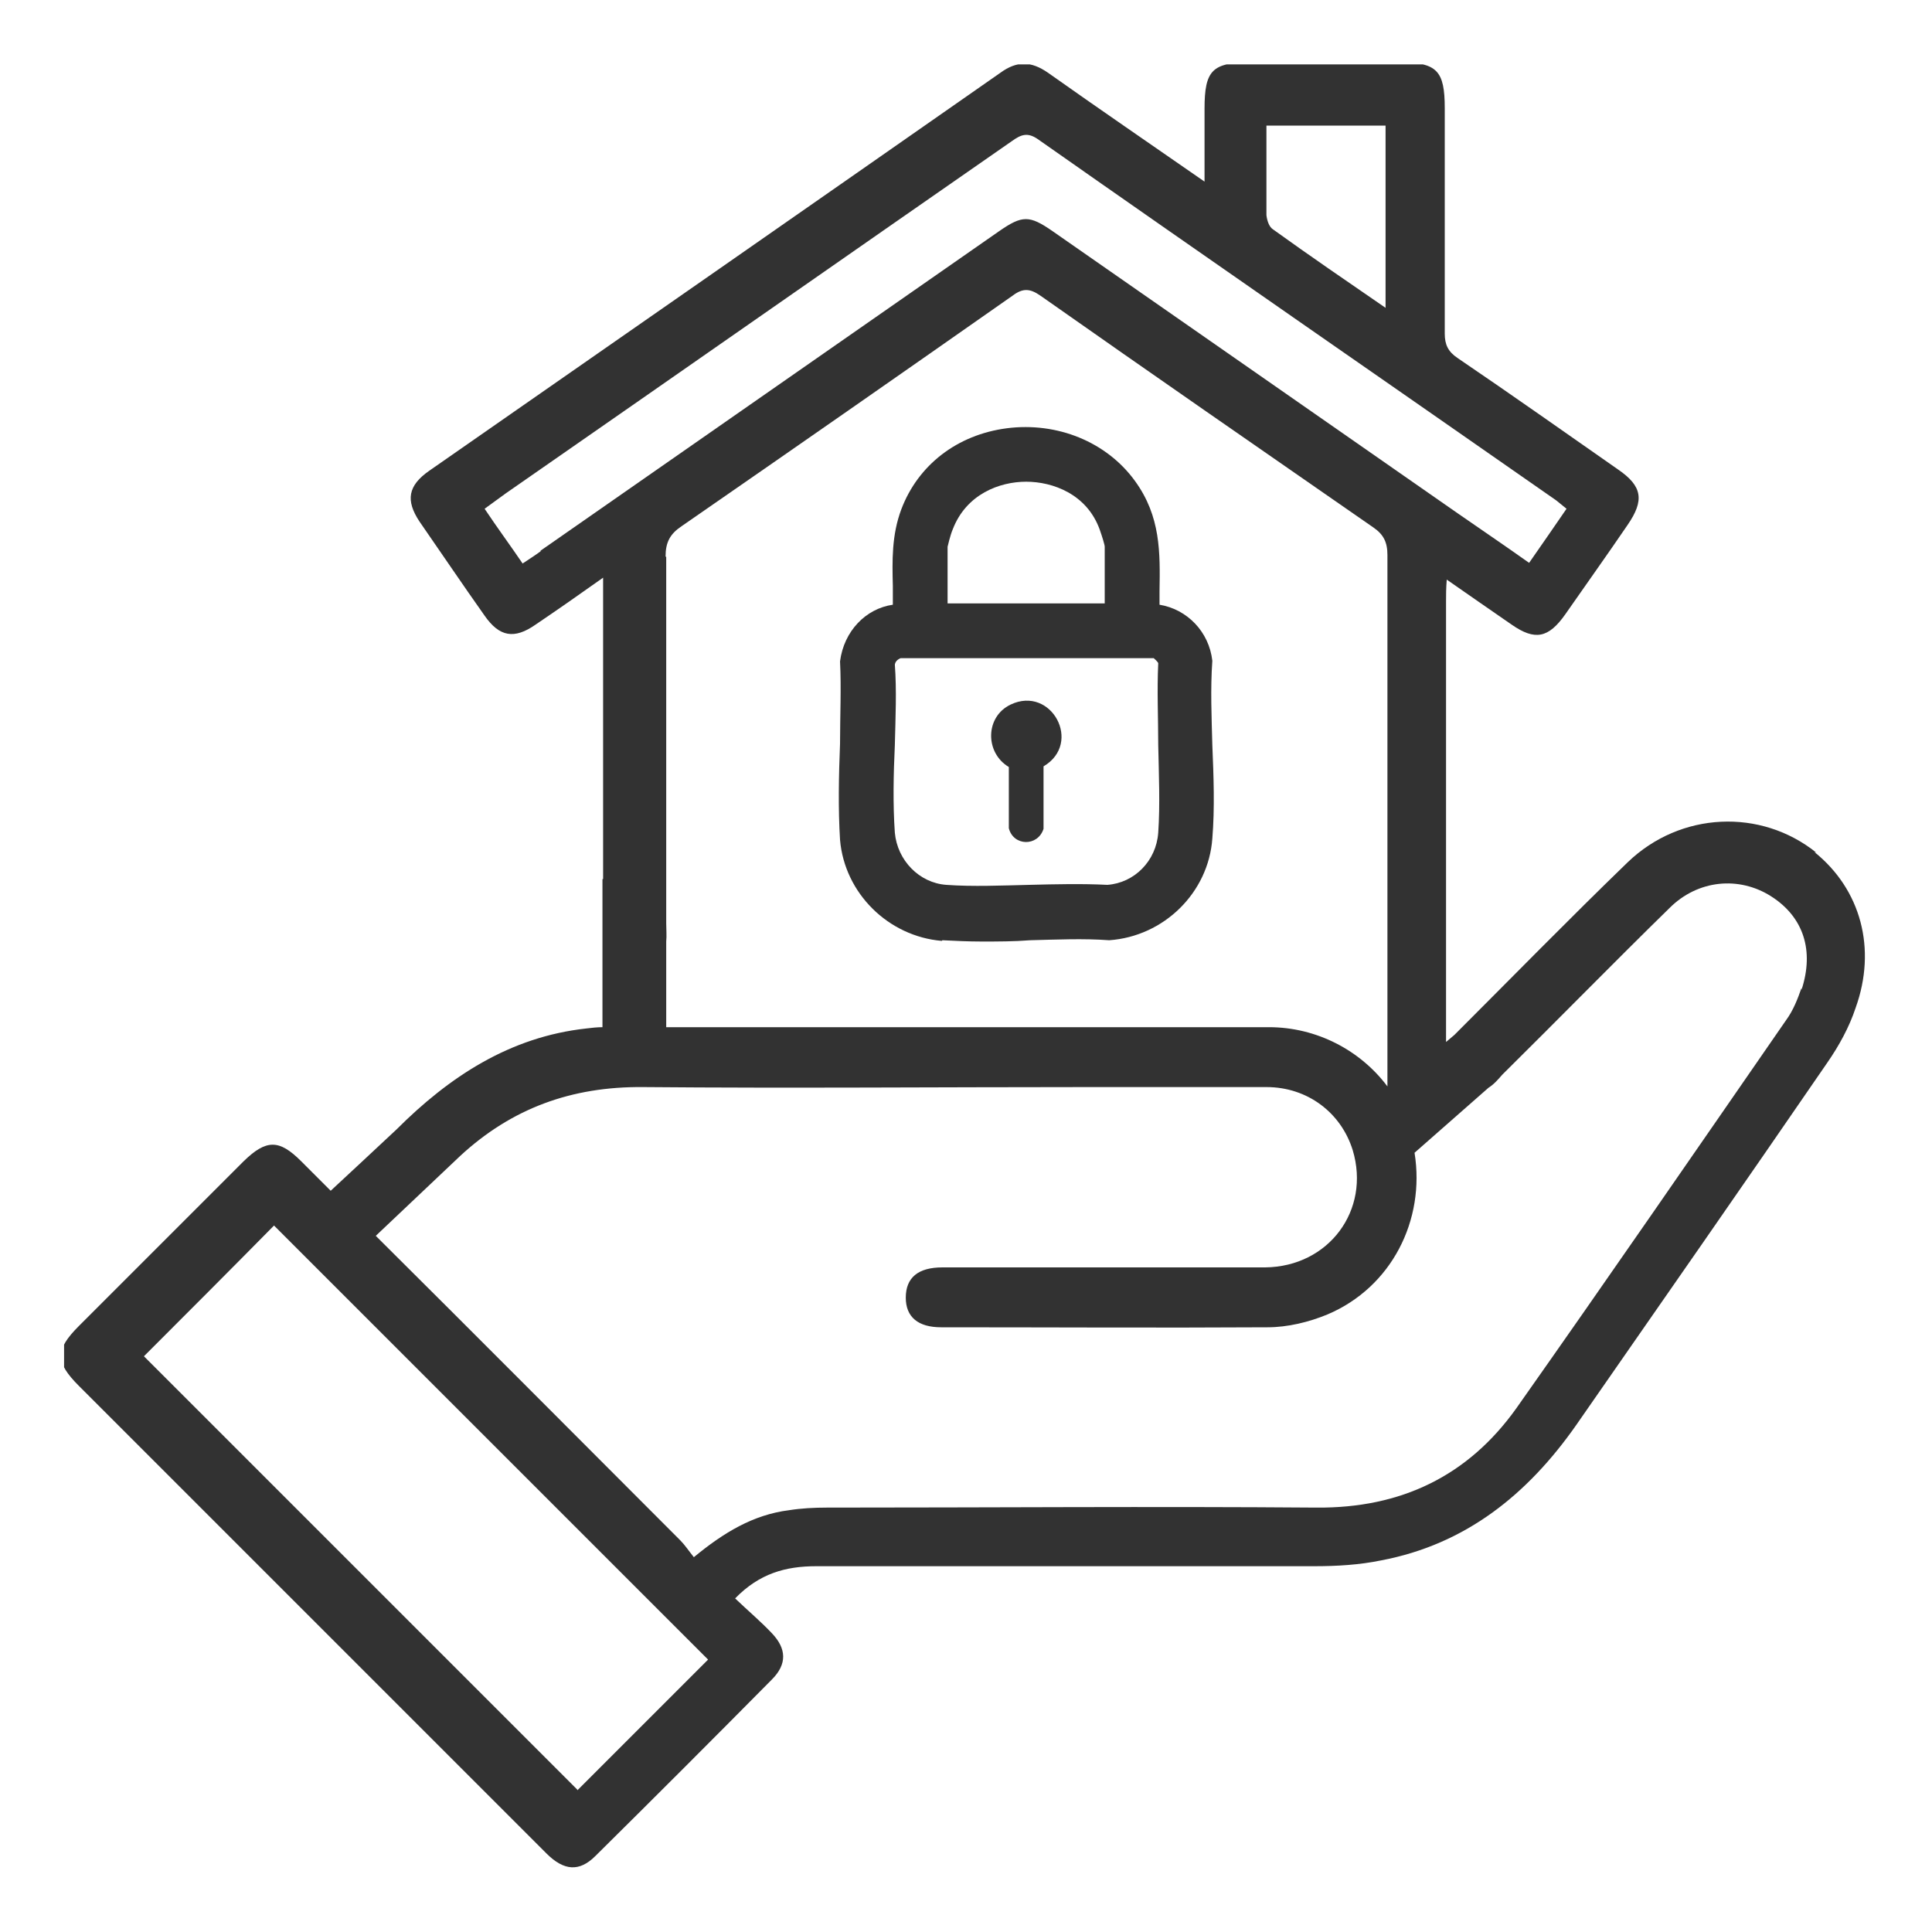 <svg width="30" height="30" viewBox="0 0 30 30" fill="none" xmlns="http://www.w3.org/2000/svg">
<g clip-path="url(#clip0_4316_1322)">
<path d="M28.204 13.24C27.345 12.55 26.095 12.6 25.274 13.39C24.364 14.27 23.485 15.17 22.584 16.07L22.454 16.18V14.56C22.454 14.48 22.454 14.39 22.454 14.3C22.454 12.65 22.454 11 22.454 9.34C22.454 9.24 22.454 9.14 22.465 9C22.825 9.25 23.154 9.48 23.474 9.7C23.834 9.95 24.044 9.91 24.305 9.54C24.625 9.08 24.954 8.62 25.274 8.15C25.535 7.77 25.505 7.55 25.125 7.29C24.294 6.71 23.474 6.13 22.634 5.56C22.485 5.46 22.434 5.35 22.434 5.18C22.434 4.01 22.434 2.85 22.434 1.68C22.434 1.1 22.314 0.97 21.744 0.97H19.415C18.825 0.97 18.704 1.09 18.704 1.69V2.82C17.855 2.23 17.064 1.69 16.274 1.13C16.015 0.95 15.794 0.94 15.534 1.13C12.585 3.19 9.625 5.25 6.665 7.31C6.335 7.54 6.295 7.77 6.515 8.1C6.855 8.59 7.185 9.08 7.525 9.56C7.755 9.89 7.985 9.93 8.315 9.7C8.655 9.47 8.985 9.24 9.365 8.97V13.65H9.355V15.95C9.275 15.95 9.185 15.96 9.105 15.97C7.915 16.1 6.975 16.72 6.155 17.54C6.115 17.58 5.135 18.49 5.135 18.49C4.985 18.34 4.825 18.18 4.675 18.03C4.335 17.69 4.135 17.69 3.785 18.03C2.935 18.88 2.085 19.73 1.225 20.59C0.855 20.96 0.855 21.15 1.225 21.52C2.755 23.05 4.275 24.57 5.805 26.1C6.695 26.99 7.595 27.89 8.485 28.78C8.755 29.05 8.995 29.07 9.245 28.82C10.165 27.91 11.075 27 11.985 26.08C12.225 25.84 12.214 25.6 11.985 25.36C11.815 25.18 11.614 25.01 11.415 24.82C11.794 24.43 12.204 24.32 12.675 24.32C15.255 24.32 17.825 24.32 20.404 24.32C20.755 24.32 21.105 24.3 21.445 24.23C22.765 23.98 23.724 23.2 24.474 22.13C25.774 20.26 27.084 18.38 28.375 16.5C28.555 16.24 28.715 15.95 28.814 15.65C29.145 14.73 28.895 13.81 28.174 13.23L28.204 13.24ZM21.515 1.95V4.78C20.904 4.36 20.334 3.97 19.765 3.56C19.704 3.52 19.674 3.42 19.665 3.34C19.665 2.88 19.665 2.43 19.665 1.95H21.515ZM8.395 8.56C8.315 8.62 8.235 8.67 8.115 8.75C7.925 8.47 7.725 8.2 7.525 7.9C7.635 7.82 7.745 7.74 7.855 7.66C10.475 5.84 13.095 4.01 15.714 2.19C15.854 2.09 15.954 2.05 16.114 2.16C18.794 4.04 21.485 5.9 24.165 7.77C24.215 7.81 24.265 7.85 24.325 7.9C24.134 8.18 23.945 8.45 23.744 8.74C23.364 8.47 22.994 8.22 22.634 7.97C20.535 6.51 18.445 5.05 16.345 3.59C15.985 3.34 15.874 3.34 15.514 3.59C13.145 5.24 10.764 6.9 8.395 8.55V8.56ZM10.335 8.64C10.335 8.42 10.405 8.29 10.585 8.17C12.305 6.98 14.014 5.79 15.725 4.59C15.884 4.47 15.995 4.48 16.154 4.59C17.875 5.8 19.595 6.99 21.325 8.19C21.485 8.3 21.544 8.42 21.544 8.62C21.544 10.31 21.544 11.99 21.544 13.68V16.87C21.125 16.31 20.445 15.95 19.704 15.95C19.395 15.95 19.075 15.95 18.765 15.95H17.825C16.774 15.95 15.735 15.95 14.684 15.95H13.134C12.345 15.95 11.544 15.95 10.755 15.95C10.614 15.95 10.475 15.95 10.345 15.95V14.62C10.354 14.53 10.345 14.44 10.345 14.34C10.345 12.44 10.345 10.55 10.345 8.65L10.335 8.64ZM8.975 27.8C6.725 25.55 4.465 23.29 2.235 21.06C2.895 20.4 3.585 19.71 4.255 19.03C6.475 21.25 8.735 23.51 10.995 25.77C10.335 26.43 9.635 27.13 8.975 27.79V27.8ZM27.974 15.34C27.915 15.51 27.845 15.69 27.735 15.84C26.345 17.85 24.954 19.87 23.544 21.87C22.794 22.92 21.755 23.42 20.445 23.41C17.904 23.39 15.374 23.41 12.835 23.41C12.645 23.41 12.444 23.42 12.255 23.45C11.694 23.52 11.235 23.8 10.774 24.18C10.694 24.08 10.634 23.99 10.565 23.92C8.985 22.34 7.415 20.76 5.835 19.19L7.145 17.95C7.945 17.21 8.875 16.87 9.985 16.88C12.284 16.9 14.595 16.88 16.895 16.88C17.814 16.88 18.744 16.88 19.665 16.88C20.305 16.88 20.825 17.28 21.005 17.86C21.285 18.79 20.634 19.67 19.645 19.68C17.974 19.68 16.305 19.68 14.634 19.68C14.255 19.68 14.065 19.84 14.065 20.15C14.065 20.45 14.255 20.61 14.614 20.61C16.305 20.61 17.994 20.62 19.684 20.61C19.994 20.61 20.325 20.53 20.614 20.41C21.605 19.99 22.134 18.95 21.965 17.9L23.114 16.89C23.195 16.84 23.265 16.76 23.325 16.69C24.195 15.83 25.055 14.95 25.924 14.1C26.364 13.66 27.005 13.6 27.505 13.92C28.005 14.24 28.174 14.76 27.974 15.37V15.34Z" fill="#323232"/>
<path d="M14.634 14.6C14.835 14.61 15.034 14.62 15.245 14.62C15.495 14.62 15.745 14.62 15.995 14.6C16.404 14.59 16.814 14.57 17.224 14.6C18.075 14.54 18.765 13.86 18.825 13.02C18.864 12.55 18.845 12.05 18.825 11.57C18.814 11.14 18.794 10.7 18.825 10.26C18.774 9.81 18.434 9.46 18.005 9.39C18.005 9.32 18.005 9.25 18.005 9.18C18.015 8.58 18.024 8.02 17.625 7.47C17.184 6.86 16.415 6.55 15.634 6.65C14.864 6.75 14.255 7.22 13.995 7.91C13.845 8.31 13.854 8.71 13.864 9.1C13.864 9.2 13.864 9.29 13.864 9.39C13.444 9.45 13.104 9.8 13.044 10.27C13.065 10.68 13.044 11.12 13.044 11.55C13.024 12.05 13.014 12.56 13.044 13.04C13.114 13.87 13.794 14.54 14.624 14.61L14.634 14.6ZM14.714 9.37V8.49C14.714 8.49 14.755 8.31 14.794 8.22C15.005 7.67 15.524 7.48 15.934 7.48C16.345 7.48 16.875 7.67 17.075 8.22C17.114 8.33 17.154 8.46 17.154 8.49V9.37H14.714ZM13.895 10.33C13.895 10.28 13.934 10.24 13.985 10.22H17.915C17.915 10.22 17.985 10.28 17.985 10.3C17.965 10.72 17.985 11.15 17.985 11.57C17.994 12.02 18.015 12.49 17.985 12.93C17.954 13.37 17.614 13.71 17.195 13.74C16.805 13.72 16.384 13.73 15.985 13.74C15.555 13.75 15.104 13.77 14.694 13.74C14.274 13.71 13.934 13.36 13.895 12.93C13.864 12.49 13.874 12.02 13.895 11.57C13.905 11.15 13.925 10.72 13.895 10.32V10.33Z" fill="#323232"/>
<path d="M15.665 12.86C15.735 13.14 16.114 13.15 16.204 12.87V11.9C16.814 11.54 16.325 10.64 15.694 10.94C15.294 11.13 15.294 11.69 15.665 11.91V12.86Z" fill="#323232"/>
</g>
<defs>
<clipPath id="clip0_4316_1322">
<rect width="28" height="28" fill="white" transform="translate(0.995 1)"/>
</clipPath>
</defs>
</svg>
